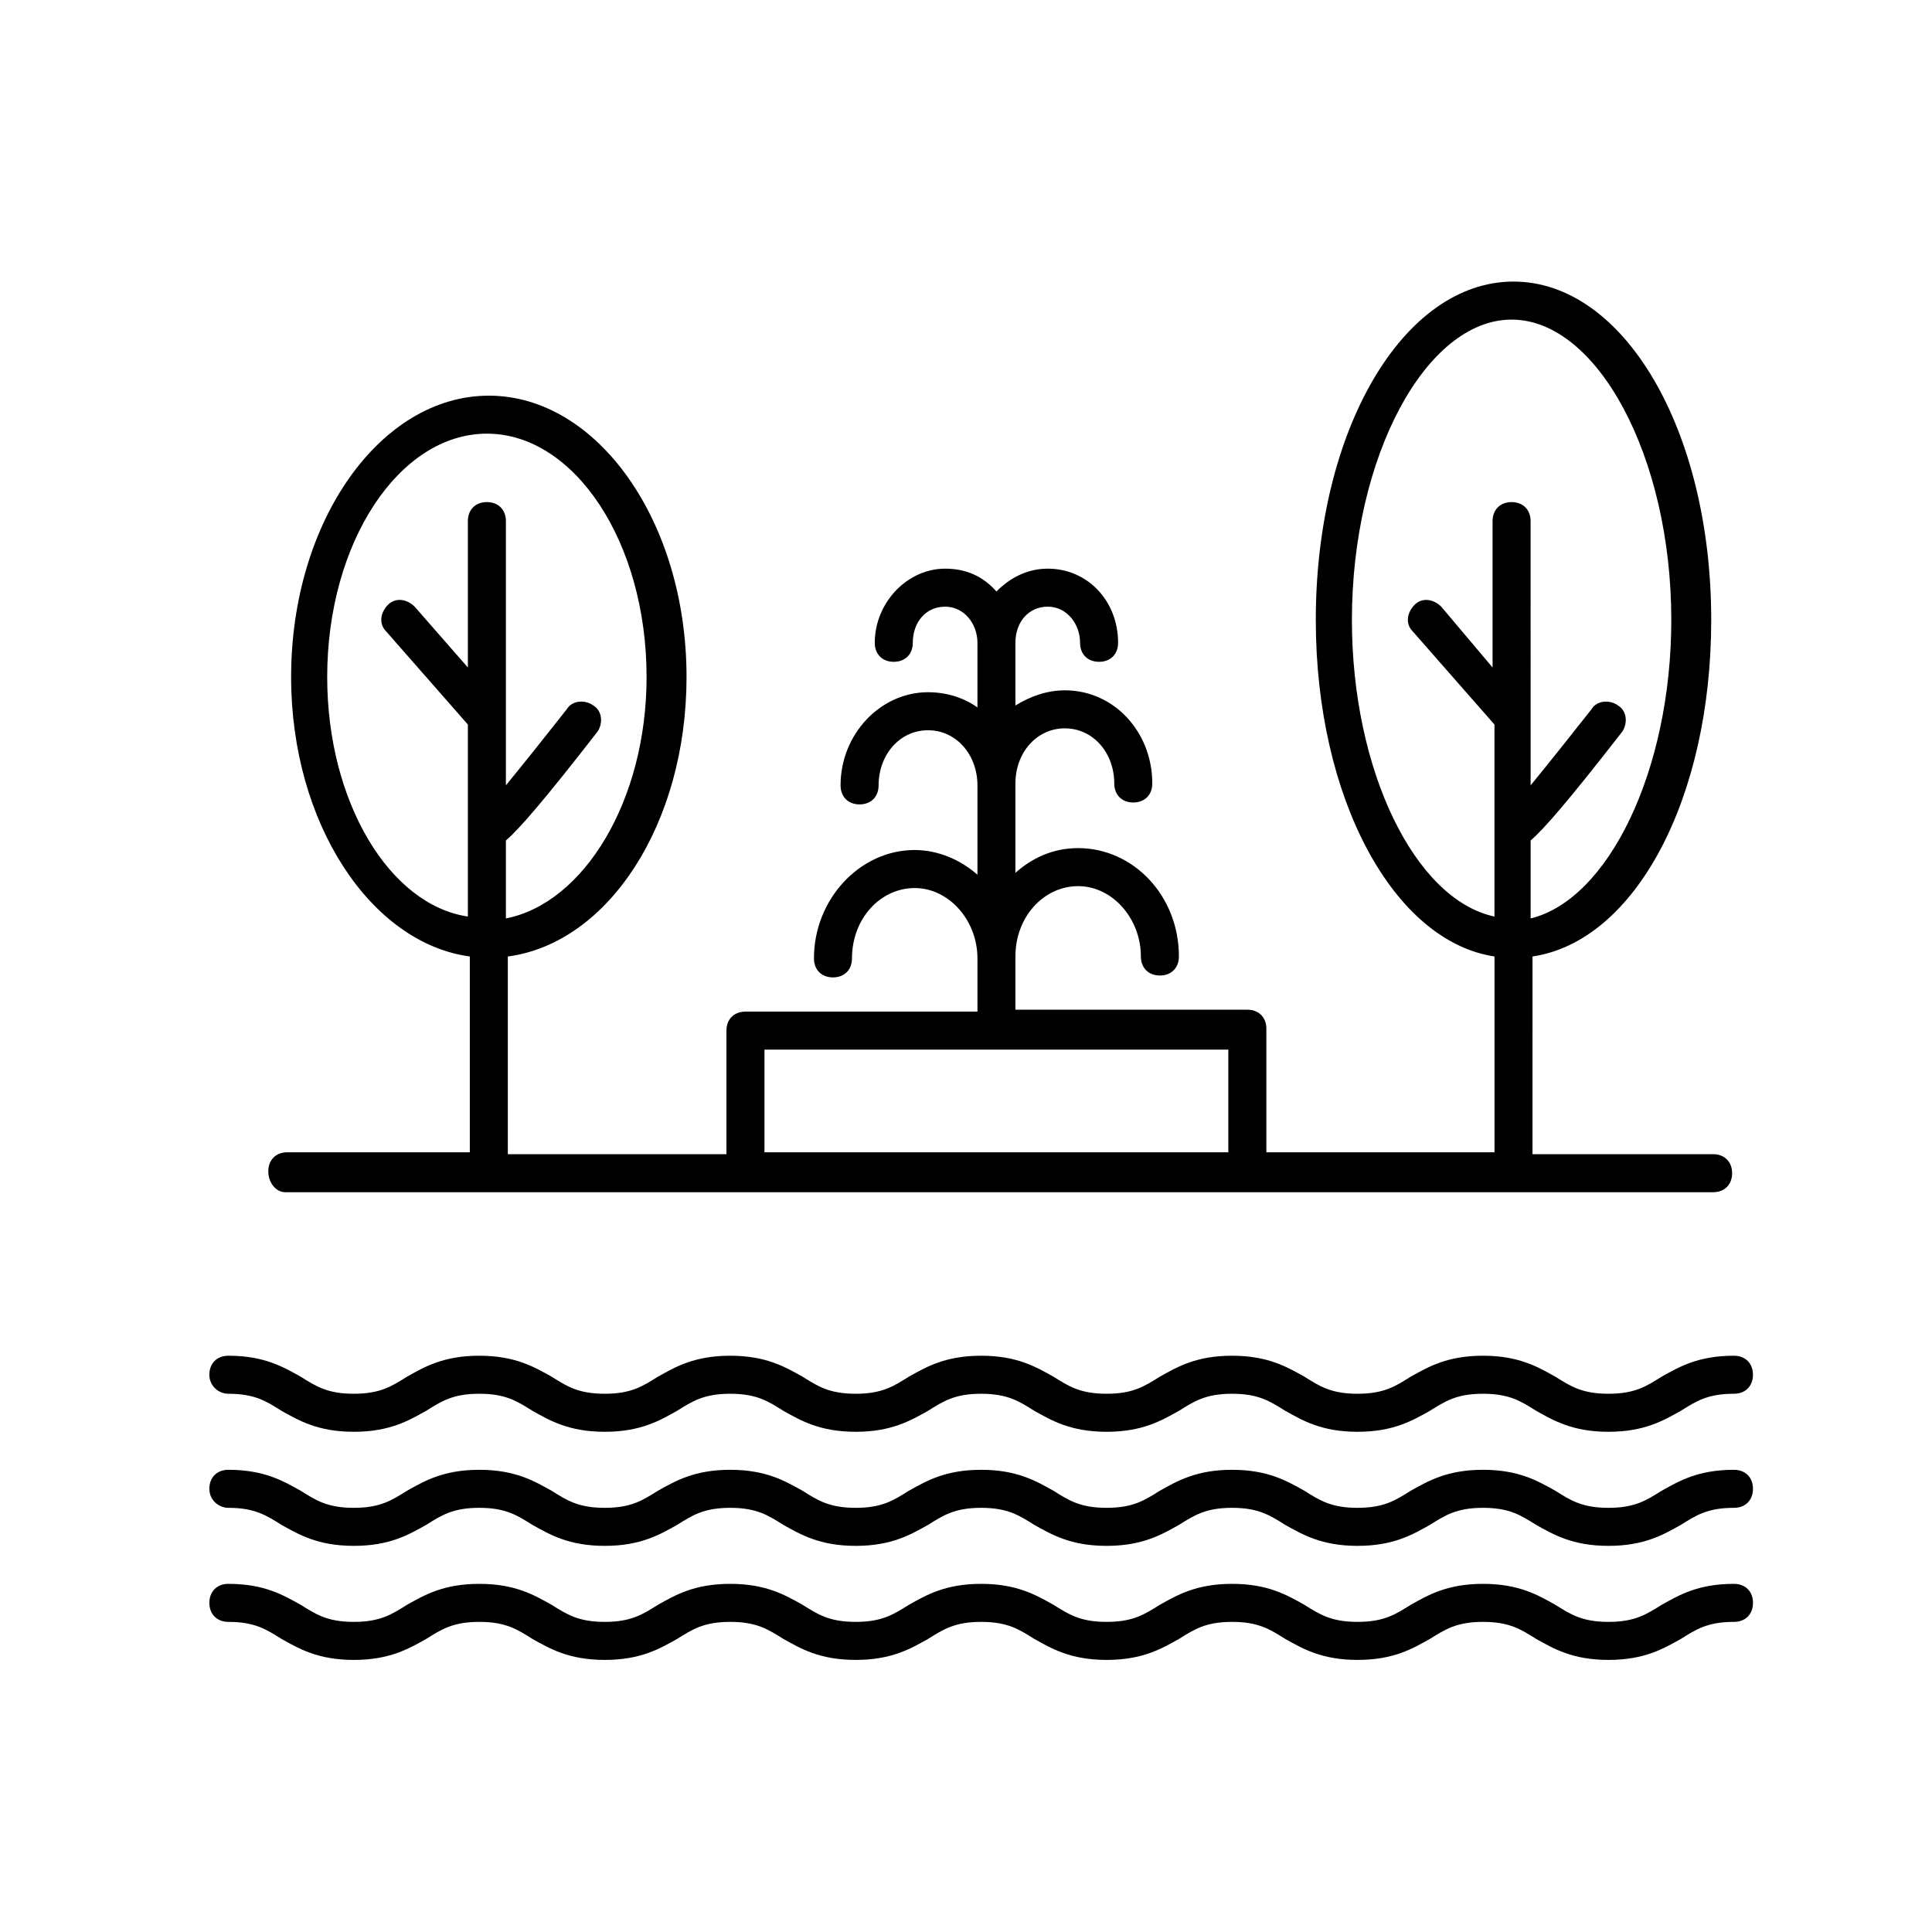 <?xml version="1.0" encoding="UTF-8"?>
<!-- Uploaded to: SVG Repo, www.svgrepo.com, Generator: SVG Repo Mixer Tools -->
<svg fill="#000000" width="800px" height="800px" version="1.1" viewBox="144 144 512 512" xmlns="http://www.w3.org/2000/svg">
 <g>
  <path d="m219.63 459.95h378.36c3.023 0 5.039-2.016 5.039-5.039 0-3.023-2.016-5.039-5.039-5.039h-47.863l0.004-52.395c27.207-4.031 47.359-41.816 47.359-89.176 0-50.383-23.176-89.68-52.395-89.68-29.223 0-52.395 39.297-52.395 89.68 0 47.359 20.656 85.145 47.359 89.176v51.891h-60.461v-32.746c0-3.023-2.016-5.039-5.039-5.039h-61.465v-14.105c0-10.578 7.559-18.641 16.625-18.641 9.07 0 16.625 8.566 16.625 18.641 0 3.023 2.016 5.039 5.039 5.039 3.023 0 5.039-2.016 5.039-5.039 0-16.121-12.09-28.719-26.703-28.719-6.551 0-12.09 2.519-16.625 6.551v-23.68c0-8.062 5.543-14.609 13.098-14.609 7.559 0 13.098 6.551 13.098 14.609 0 3.023 2.016 5.039 5.039 5.039 3.023 0 5.039-2.016 5.039-5.039 0-13.602-10.078-24.688-23.176-24.688-4.535 0-9.07 1.512-13.098 4.031v-16.625c0-5.543 3.527-9.574 8.566-9.574 5.039 0 8.566 4.535 8.566 9.574 0 3.023 2.016 5.039 5.039 5.039 3.023 0 5.039-2.016 5.039-5.039 0-11.082-8.062-19.648-18.641-19.648-5.543 0-10.078 2.519-13.602 6.047-3.527-4.031-8.062-6.047-13.602-6.047-10.078 0-18.641 9.07-18.641 19.648 0 3.023 2.016 5.039 5.039 5.039 3.023 0 5.039-2.016 5.039-5.039 0-5.543 3.527-9.574 8.566-9.574s8.566 4.535 8.566 9.574v17.129c-3.527-2.519-8.062-4.031-13.098-4.031-12.594 0-23.176 11.082-23.176 24.688 0 3.023 2.016 5.039 5.039 5.039 3.023 0 5.039-2.016 5.039-5.039 0-8.062 5.543-14.609 13.098-14.609 7.559 0 13.098 6.551 13.098 14.609v23.68c-4.535-4.031-10.578-6.551-16.625-6.551-14.609 0-26.703 13.098-26.703 28.719 0 3.023 2.016 5.039 5.039 5.039 3.023 0 5.039-2.016 5.039-5.039 0-10.578 7.559-18.641 16.625-18.641 9.07 0 16.625 8.566 16.625 18.641v14.105h-61.48c-3.023 0-5.039 2.016-5.039 5.039v32.746h-57.934v-52.395c26.703-3.527 47.359-35.266 47.359-74.059 0-41.312-23.68-74.562-52.395-74.562-28.719 0-52.395 33.25-52.395 74.562 0 38.793 21.16 70.535 47.359 74.059v51.891h-48.367c-3.023 0-5.039 2.016-5.039 5.039-0.004 3.023 2.012 5.543 4.527 5.543zm282.64-151.65c0-43.328 19.648-79.602 42.32-79.602s42.32 36.273 42.32 79.602c0 39.801-16.625 74.059-37.281 79.098v-20.656c3.527-3.023 10.078-10.578 24.184-28.719 1.512-2.016 1.512-5.543-1.008-7.055-2.016-1.512-5.543-1.512-7.055 1.008-5.543 7.055-11.586 14.609-16.121 20.152l-0.004-70.027c0-3.023-2.016-5.039-5.039-5.039-3.023 0-5.039 2.016-5.039 5.039v38.793l-13.602-16.121c-2.016-2.016-5.039-2.519-7.055-0.504-2.016 2.016-2.519 5.039-0.504 7.055l21.664 24.688v50.883c-21.156-4.535-37.781-38.793-37.781-78.594zm-155.68 113.86h122.93v27.207l-122.93-0.004zm-115.88-98.75c0-35.77 19.145-64.488 42.32-64.488 23.176 0 42.32 28.719 42.32 64.488 0 32.746-16.625 59.953-37.281 63.984v-20.656c3.527-3.023 10.078-10.578 24.184-28.719 1.512-2.016 1.512-5.543-1.008-7.055-2.016-1.512-5.543-1.512-7.055 1.008-5.543 7.055-11.586 14.609-16.121 20.152v-70.027c0-3.023-2.016-5.039-5.039-5.039-3.023 0-5.039 2.016-5.039 5.039v38.793l-14.105-16.121c-2.016-2.016-5.039-2.519-7.055-0.504-2.016 2.016-2.519 5.039-0.504 7.055l21.664 24.688v50.883c-20.656-3.023-37.281-30.227-37.281-63.48z"/>
  <path d="m204.52 513.36c7.055 0 10.078 2.016 14.105 4.535 4.535 2.519 9.574 5.543 19.145 5.543 9.574 0 14.609-3.023 19.145-5.543 4.031-2.519 7.055-4.535 14.105-4.535 7.055 0 10.078 2.016 14.105 4.535 4.535 2.519 9.574 5.543 19.145 5.543 9.574 0 14.609-3.023 19.145-5.543 4.031-2.519 7.055-4.535 14.105-4.535 7.055 0 10.078 2.016 14.105 4.535 4.535 2.519 9.574 5.543 19.145 5.543 9.574 0 14.609-3.023 19.145-5.543 4.031-2.519 7.055-4.535 14.105-4.535 7.055 0 10.078 2.016 14.105 4.535 4.535 2.519 9.574 5.543 19.145 5.543 9.574 0 14.609-3.023 19.145-5.543 4.031-2.519 7.055-4.535 14.105-4.535 7.055 0 10.078 2.016 14.105 4.535 4.535 2.519 9.574 5.543 19.145 5.543 9.574 0 14.609-3.023 19.145-5.543 4.031-2.519 7.055-4.535 14.105-4.535 7.055 0 10.078 2.016 14.105 4.535 4.535 2.519 9.574 5.543 19.145 5.543 9.574 0 14.609-3.023 19.145-5.543 4.031-2.519 7.055-4.535 14.105-4.535 3.023 0 5.039-2.016 5.039-5.039 0-3.023-2.016-5.039-5.039-5.039-9.574 0-14.609 3.023-19.145 5.543-4.031 2.519-7.055 4.535-14.105 4.535-7.055 0-10.078-2.016-14.105-4.535-4.535-2.519-9.574-5.543-19.145-5.543-9.574 0-14.609 3.023-19.145 5.543-4.031 2.519-7.055 4.535-14.105 4.535-7.055 0-10.078-2.016-14.105-4.535-4.535-2.519-9.574-5.543-19.145-5.543-9.574 0-14.609 3.023-19.145 5.543-4.031 2.519-7.055 4.535-14.105 4.535-7.055 0-10.078-2.016-14.105-4.535-4.535-2.519-9.574-5.543-19.145-5.543-9.574 0-14.609 3.023-19.145 5.543-4.031 2.519-7.055 4.535-14.105 4.535-7.055 0-10.078-2.016-14.105-4.535-4.535-2.519-9.574-5.543-19.145-5.543-9.574 0-14.609 3.023-19.145 5.543-4.031 2.519-7.055 4.535-14.105 4.535-7.055 0-10.078-2.016-14.105-4.535-4.535-2.519-9.574-5.543-19.145-5.543-9.574 0-14.609 3.023-19.145 5.543-4.031 2.519-7.055 4.535-14.105 4.535-7.055 0-10.078-2.016-14.105-4.535-4.535-2.519-9.574-5.543-19.145-5.543-3.023 0-5.039 2.016-5.039 5.039 0 3.023 2.519 5.039 5.039 5.039z"/>
  <path d="m204.52 543.59c7.055 0 10.078 2.016 14.105 4.535 4.535 2.519 9.574 5.543 19.145 5.543 9.574 0 14.609-3.023 19.145-5.543 4.031-2.519 7.055-4.535 14.105-4.535 7.055 0 10.078 2.016 14.105 4.535 4.535 2.519 9.574 5.543 19.145 5.543 9.574 0 14.609-3.023 19.145-5.543 4.031-2.519 7.055-4.535 14.105-4.535 7.055 0 10.078 2.016 14.105 4.535 4.535 2.519 9.574 5.543 19.145 5.543 9.574 0 14.609-3.023 19.145-5.543 4.031-2.519 7.055-4.535 14.105-4.535 7.055 0 10.078 2.016 14.105 4.535 4.535 2.519 9.574 5.543 19.145 5.543 9.574 0 14.609-3.023 19.145-5.543 4.031-2.519 7.055-4.535 14.105-4.535 7.055 0 10.078 2.016 14.105 4.535 4.535 2.519 9.574 5.543 19.145 5.543 9.574 0 14.609-3.023 19.145-5.543 4.031-2.519 7.055-4.535 14.105-4.535 7.055 0 10.078 2.016 14.105 4.535 4.535 2.519 9.574 5.543 19.145 5.543 9.574 0 14.609-3.023 19.145-5.543 4.031-2.519 7.055-4.535 14.105-4.535 3.023 0 5.039-2.016 5.039-5.039s-2.016-5.039-5.039-5.039c-9.574 0-14.609 3.023-19.145 5.543-4.031 2.519-7.055 4.535-14.105 4.535-7.055 0-10.078-2.016-14.105-4.535-4.535-2.519-9.574-5.543-19.145-5.543-9.574 0-14.609 3.023-19.145 5.543-4.031 2.519-7.055 4.535-14.105 4.535-7.055 0-10.078-2.016-14.105-4.535-4.535-2.519-9.574-5.543-19.145-5.543-9.574 0-14.609 3.023-19.145 5.543-4.031 2.519-7.055 4.535-14.105 4.535-7.055 0-10.078-2.016-14.105-4.535-4.535-2.519-9.574-5.543-19.145-5.543-9.574 0-14.609 3.023-19.145 5.543-4.031 2.519-7.055 4.535-14.105 4.535-7.055 0-10.078-2.016-14.105-4.535-4.535-2.519-9.574-5.543-19.145-5.543-9.574 0-14.609 3.023-19.145 5.543-4.031 2.519-7.055 4.535-14.105 4.535-7.055 0-10.078-2.016-14.105-4.535-4.535-2.519-9.574-5.543-19.145-5.543-9.574 0-14.609 3.023-19.145 5.543-4.031 2.519-7.055 4.535-14.105 4.535-7.055 0-10.078-2.016-14.105-4.535-4.535-2.519-9.574-5.543-19.145-5.543-3.023 0-5.039 2.016-5.039 5.039s2.519 5.039 5.039 5.039z"/>
  <path d="m218.63 578.35c4.535 2.519 9.574 5.543 19.145 5.543 9.574 0 14.609-3.023 19.145-5.543 4.031-2.519 7.055-4.535 14.105-4.535 7.055 0 10.078 2.016 14.105 4.535 4.535 2.519 9.574 5.543 19.145 5.543 9.574 0 14.609-3.023 19.145-5.543 4.031-2.519 7.055-4.535 14.105-4.535 7.055 0 10.078 2.016 14.105 4.535 4.535 2.519 9.574 5.543 19.145 5.543 9.574 0 14.609-3.023 19.145-5.543 4.031-2.519 7.055-4.535 14.105-4.535 7.055 0 10.078 2.016 14.105 4.535 4.535 2.519 9.574 5.543 19.145 5.543 9.574 0 14.609-3.023 19.145-5.543 4.031-2.519 7.055-4.535 14.105-4.535 7.055 0 10.078 2.016 14.105 4.535 4.535 2.519 9.574 5.543 19.145 5.543 9.574 0 14.609-3.023 19.145-5.543 4.031-2.519 7.055-4.535 14.105-4.535 7.055 0 10.078 2.016 14.105 4.535 4.535 2.519 9.574 5.543 19.145 5.543 9.574 0 14.609-3.023 19.145-5.543 4.031-2.519 7.055-4.535 14.105-4.535 3.023 0 5.039-2.016 5.039-5.039 0-3.023-2.016-5.039-5.039-5.039-9.574 0-14.609 3.023-19.145 5.543-4.031 2.519-7.055 4.535-14.105 4.535-7.055 0-10.078-2.016-14.105-4.535-4.535-2.519-9.574-5.543-19.145-5.543-9.574 0-14.609 3.023-19.145 5.543-4.031 2.519-7.055 4.535-14.105 4.535-7.055 0-10.078-2.016-14.105-4.535-4.535-2.519-9.574-5.543-19.145-5.543-9.574 0-14.609 3.023-19.145 5.543-4.031 2.519-7.055 4.535-14.105 4.535-7.055 0-10.078-2.016-14.105-4.535-4.535-2.519-9.574-5.543-19.145-5.543-9.574 0-14.609 3.023-19.145 5.543-4.031 2.519-7.055 4.535-14.105 4.535-7.055 0-10.078-2.016-14.105-4.535-4.535-2.519-9.574-5.543-19.145-5.543-9.574 0-14.609 3.023-19.145 5.543-4.031 2.519-7.055 4.535-14.105 4.535-7.055 0-10.078-2.016-14.105-4.535-4.535-2.519-9.574-5.543-19.145-5.543-9.574 0-14.609 3.023-19.145 5.543-4.031 2.519-7.055 4.535-14.105 4.535-7.055 0-10.078-2.016-14.105-4.535-4.535-2.519-9.574-5.543-19.145-5.543-3.023 0-5.039 2.016-5.039 5.039 0 3.023 2.016 5.039 5.039 5.039 7.051 0 10.074 2.016 14.105 4.535z"/>
 </g>
</svg>